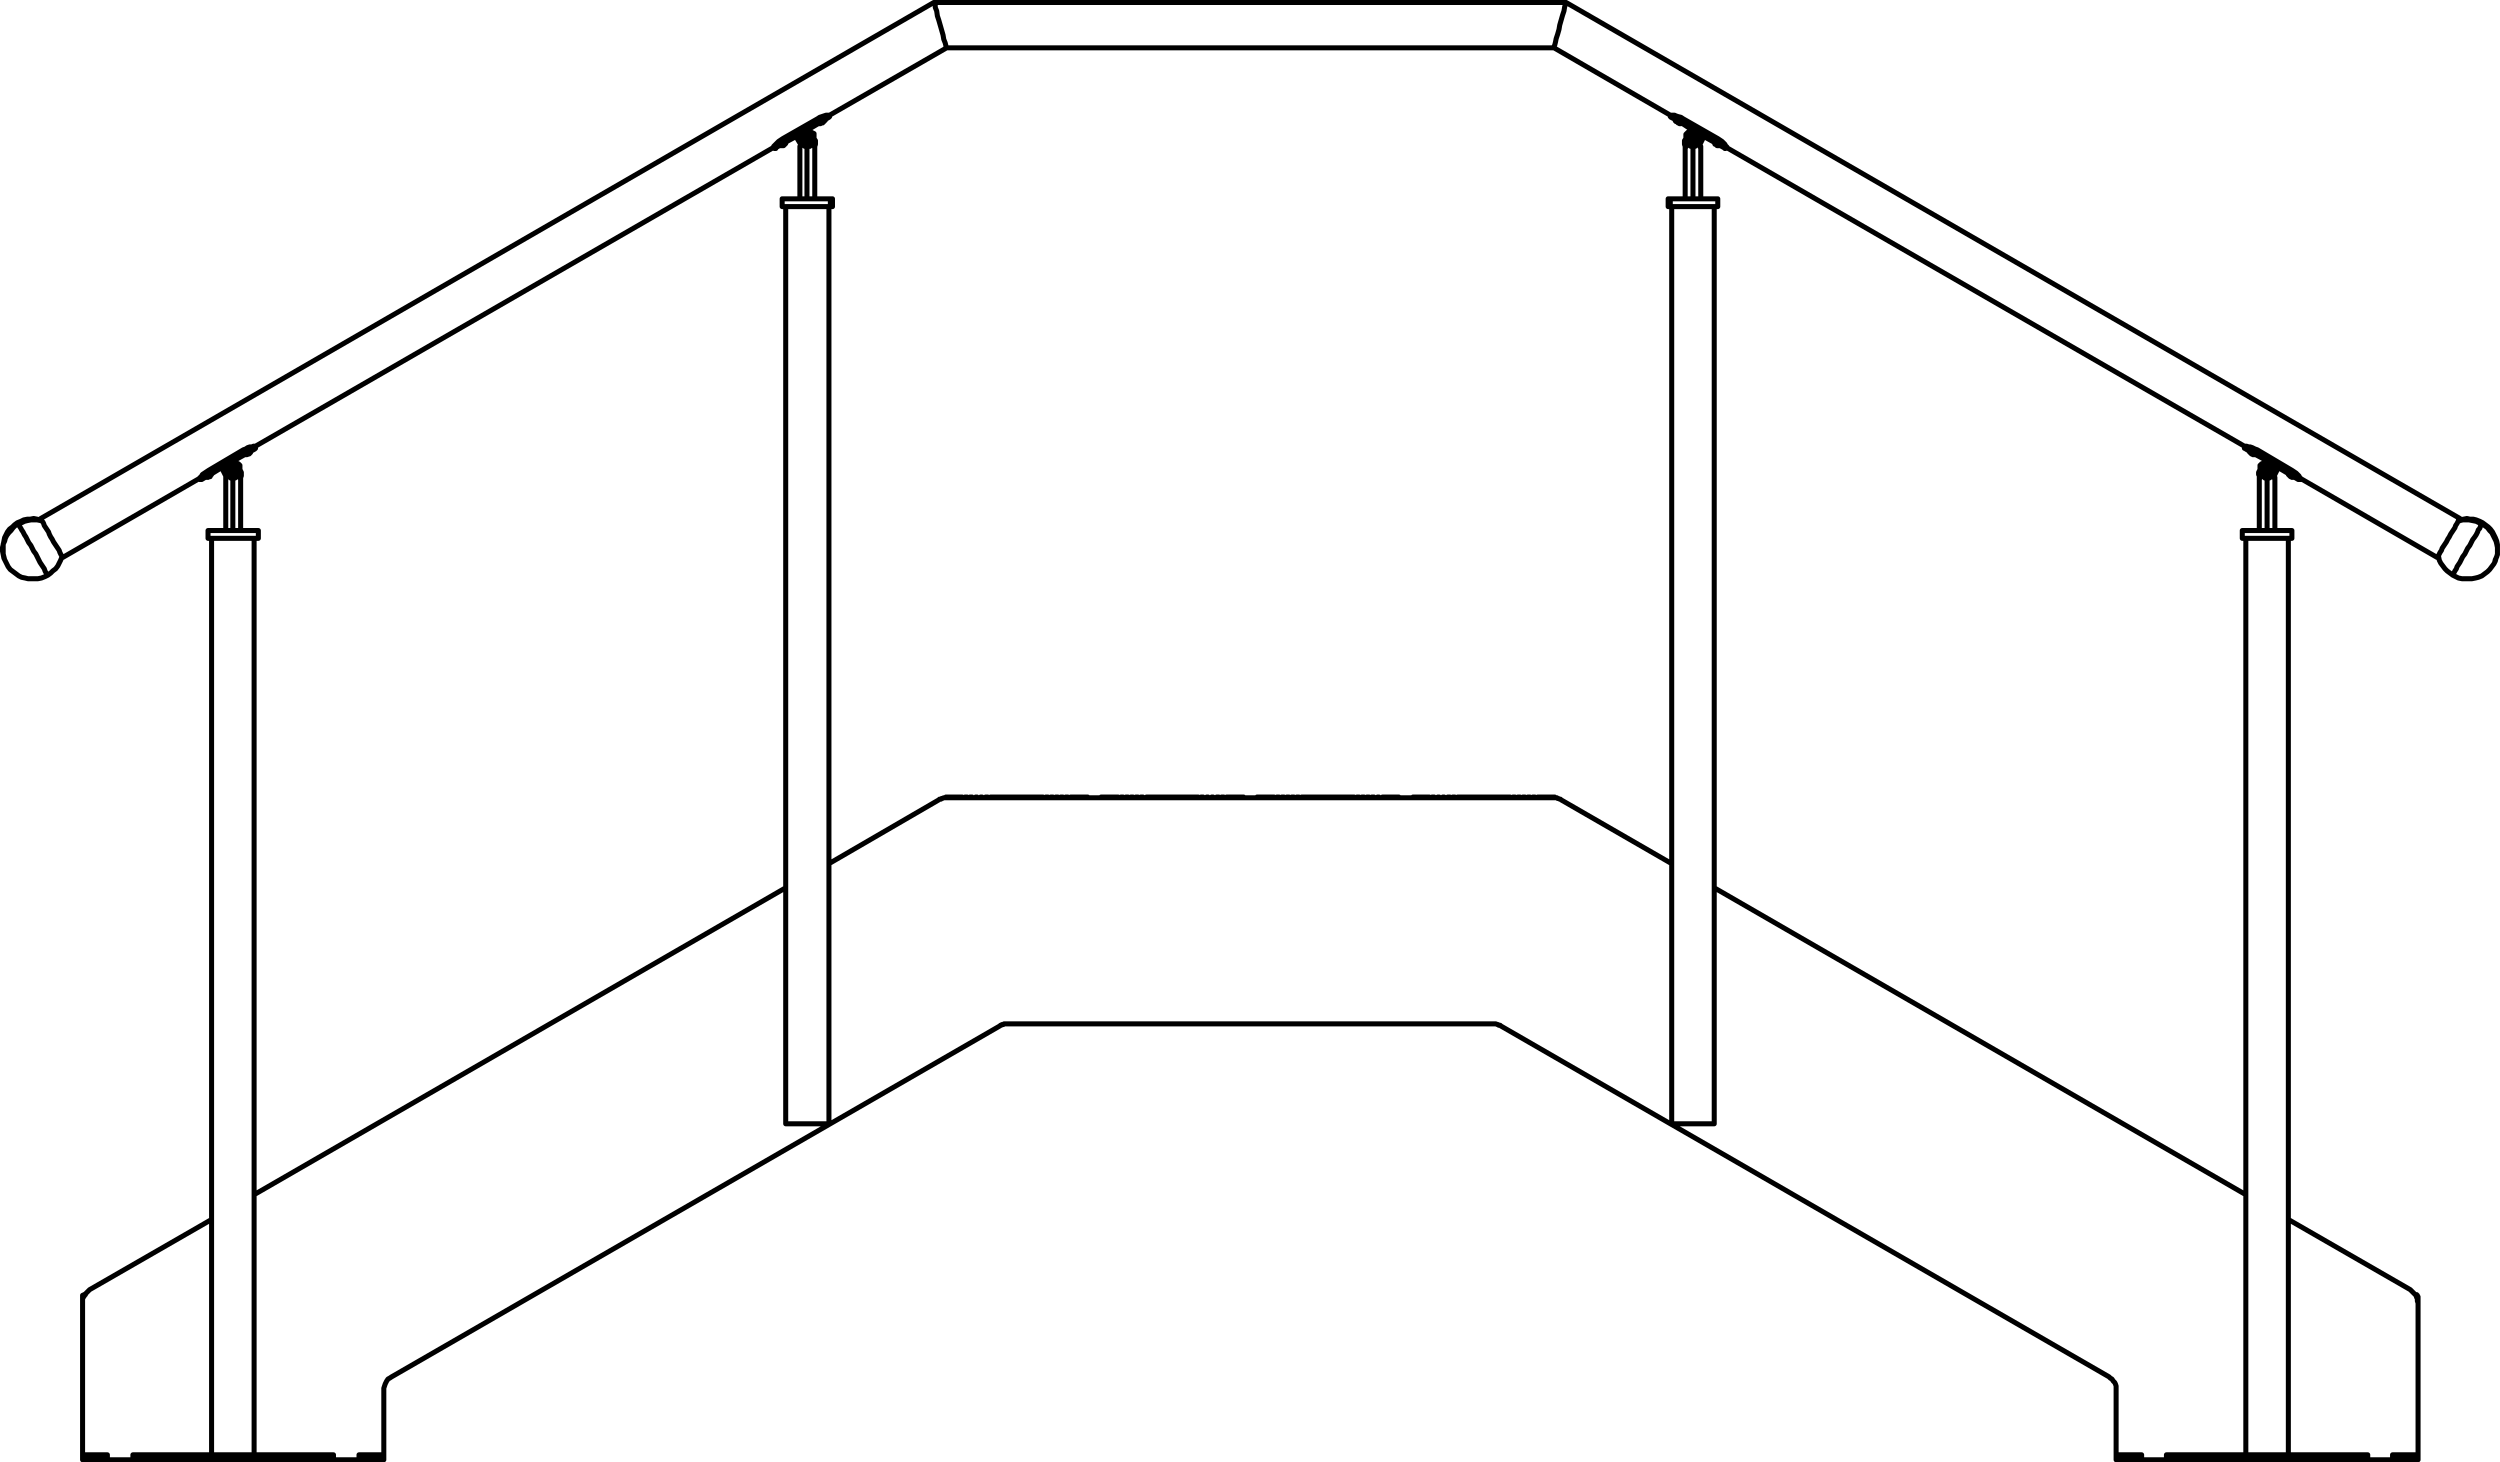 <?xml version="1.0" encoding="UTF-8"?>
<svg xmlns="http://www.w3.org/2000/svg" id="Layer_2" width="352.71" height="206.31" viewBox="0 0 352.71 206.31">
  <g id="Layer_1-2">
    <path d="M31.95,65.65l.2-.2.2-.1h.2l.3-.1M112.95,18.85l.2-.1.2-.1.3-.1.2-.1M238.85,18.45h0l.3.1.2.1.3.1.1.1M319.85,65.25h0l.3.1h.3l.2.1.1.2M112.55,19.35l.4.6M114.95,20.35v-.4M114.15,18.55l-.1-.1M114.95,19.95l-.1-.1M114.85,19.55l.2.4M114.25,18.45l.1.1M112.95,20.25l-.5-.8M112.65,19.05v.1h-.1l-.1.1-.1.1M113.75,18.25l.2-.1h.3M112.15,19.35v-.1h.1l.1-.1.2-.2M318.85,66.65l-.1.1M319.65,65.15v.1M318.75,66.75l.1.2v.2M320.85,66.75l.4-.7M319.45,65.35l.1-.1M318.65,66.65l.2-.3M321.25,66.25l-.4.8M321.35,66.15h0v-.1l-.1-.1h-.1v-.1h-.1M319.55,64.85h0l.1.1h.1l.2.1M321.25,65.75l.1.1.1.1.1.1M237.85,19.85l-.1.1M238.65,18.45v.1M237.75,19.95v.2l.1.2M239.85,19.95l.4-.6M238.45,18.55v-.1M237.65,19.95l.2-.4M240.25,19.45l-.4.8M240.35,19.35h0v-.1l-.1-.1h-.1l-.1-.1M238.45,18.15h.3l.2.1M240.25,18.95l.1.2.1.1h.1v.1M113.85,18.45h-.1M31.55,66.05l.3.7M33.85,67.15l.1-.2v-.2M33.15,65.25l-.1-.1M33.95,66.75l-.1-.1M33.85,66.35l.2.3M33.25,65.25l.1.1M31.85,67.05l-.4-.8M31.65,65.85h-.1v.1l-.1.1-.1.1M32.75,65.05l.2-.1h.2l.1-.1M31.15,66.05h0l.1-.1.1-.1.2-.1M319.85,66.65h.3M238.85,19.95h.3M113.85,19.95h-.2M32.85,66.65h-.2M350.25,73.75h0v.1l-.1.1M350.15,73.95l-.4-.2-.4-.2-.5-.1-.5-.1h-.9l-.4.1-.2.1M346.05,81.15h0v-.1l.1-.2.1-.1.1-.2.2-.3.1-.3.2-.3.2-.3.2-.4.2-.4M351.85,79.55l.1-.2.1-.4.2-.4.1-.4v-.9l-.1-.5-.1-.4-.2-.4-.2-.4-.2-.4-.3-.3-.3-.4-.4-.3-.4-.2M2.55,73.95v-.1l-.1-.1M.95,79.55l-.1-.2-.2-.4-.1-.4-.1-.4v-1.4l.2-.4.1-.4.2-.4.3-.4.3-.3.3-.4.3-.3.4-.2M5.25,78.55l.2.4.2.4.2.3.2.3.2.3.1.3.1.2.1.1.1.2h.1v.1M2.55,73.95l.5-.2.4-.2.4-.1.5-.1h.9l.5.1.2.1M237.35,17.25v.1h-.3M236.25,16.75h.1v.3h.1M29.95,66.65v.1l-.1.1v.1l-.1.1M28.85,67.25h0l.1.1h.2M110.95,19.95h0l-.1.1v.2h-.1M109.85,20.45h0l.1.1h.3M318.35,64.05h0v.1h-.3M317.35,63.45v.3h.1v.1M211.75,144.75l85.8,49.5M341.15,183.85l-.1-.3v-.3l-.1-.2-.1-.3-.2-.2-.2-.2-.2-.2-.2-.2M47.05,205.25v.7M337.55,205.95v-.7M337.55,205.25h3.6M341.15,205.25v-21.4M340.05,181.95l-17.2-9.9M316.85,168.55l-75-43.3M235.85,121.85l-15.6-9M220.25,112.85l-.1-.1h-.1l-.2-.1h-.1l-.1-.1h-.4M219.25,112.55h-85.7M133.55,112.55h-.4l-.2.1h-.1l-.1.1h-.2l-.1.1M132.45,112.85l-15.5,9M110.85,125.25l-75,43.3M29.85,172.05l-17.2,9.9M12.65,181.95l-.2.2-.2.2-.2.2-.1.2-.2.3-.1.2v.6M11.65,183.85v21.4M11.65,205.25h3.5M15.15,205.25v.7M15.15,205.95h3.6M18.75,205.95v-.7M39.25,205.25h7.8M18.75,205.25h7.8M47.05,205.95h3.6M50.65,205.95v-.7M50.65,205.25h3.5M54.15,205.25v-9.1M54.15,196.15v-.3l.1-.3.1-.3.1-.2.1-.2.2-.3.2-.1.3-.2M55.25,194.25l85.8-49.5M141.05,144.75l.1-.1h.1l.1-.1h.2l.1-.1h.4M142.05,144.45h68.6M210.65,144.45h.4l.2.1h.1l.1.1h.2l.1.1M297.55,194.25l.2.2.2.1.2.3.2.2.1.2.1.3v.6M298.55,196.15v9.1M298.55,205.25h3.6M302.15,205.25v.7M302.15,205.95h3.5M305.65,205.95v-.7M326.25,205.25h7.8M305.65,205.25h7.9M334.05,205.25v.7M334.05,205.95h3.5M322.85,75.95v129.3M316.85,75.95v129.3M110.85,158.55h6.1M116.95,29.15v129.4M110.85,29.15v129.4M35.85,75.95v129.3M29.85,75.95v129.3M241.85,29.15v129.4M235.85,29.15v129.4M235.85,158.55h6M29.35,74.85h7.1M29.35,74.85v1.1M29.35,75.95h7.1M36.45,74.85v1.1M323.35,75.95h-7M323.35,75.95v-1.1M323.35,74.85h-7M316.35,75.95v-1.1M235.65,28.05h-.3M235.65,29.15h-.3M242.35,29.15h-6.7M242.35,28.05h-6.7M235.65,29.15v-1.1M117.15,28.05h.3M117.15,29.15h.3M110.35,28.05h6.8M110.35,29.15h6.8M117.15,28.05v1.1M220.05,3.55l-.1.6-.2.7-.2.6-.1.5-.1.4-.1.2v.2M219.25,6.75l16.4,9.5M243.65,20.85l73,42.1M324.65,67.55l19.2,11.1M343.85,78.65h0l.1-.1v-.1l.1-.1.1-.2.1-.2.2-.3.1-.3.2-.3.2-.3.2-.3.2-.4.2-.3.2-.4.2-.3.2-.3.2-.3.1-.3.2-.3.1-.2.1-.2.1-.1v-.1l.1-.1M220.95.35l126.1,72.8M133.55,6.75l-.1-.1v-.2l-.1-.4-.2-.5-.1-.6-.2-.7-.2-.7M131.75.35L5.75,73.15M5.75,73.15h0v.1l.1.1v.1l.2.2.1.2.1.3.2.3.2.3.2.3.1.3.2.4.2.3.2.4.2.3.2.3.2.3.2.3.1.3.1.2.1.2.1.1.1.1v.1M28.05,67.55l-19.2,11.1M109.05,20.85L36.05,62.95M133.55,6.75l-16.5,9.5M132.65,3.55l-.2-.7-.2-.6-.1-.7-.2-.5v-.3l-.1-.2v-.2h-.1M220.95.35v.1l-.1.2-.1.3-.1.6-.2.6-.2.7-.2.7M305.65,205.95h.1M302.15,205.95h0M337.55,205.95h.1M333.95,205.95h.1M302.15,205.95h-3.6M302.15,205.25h-3.6M302.15,205.25v.7M298.55,205.95v-.7M341.15,205.95h-3.5M341.15,205.25h-3.5M341.15,205.95v-.7M337.65,205.25v.7M333.95,205.95h-7.7M333.95,205.25h-7.7M333.95,205.25v.7M313.55,205.95h-7.8M313.55,205.25h-7.8M305.75,205.25v.7M326.25,205.95h-2.9M323.35,205.25h2.9M326.25,205.25v.7M316.35,205.95h-2.8M313.55,205.25h2.8M313.55,205.95v-.7M323.35,205.95h-7M323.35,205.25h-7M316.35,205.25v.7M323.35,205.95v-.7M15.15,205.95h0M18.75,205.95h0M47.05,205.95h0M50.65,205.95h0M18.75,205.95h7.8M18.75,205.25h7.8M18.75,205.95v-.7M50.65,205.95h3.5M50.65,205.25h3.5M50.65,205.95v-.7M54.15,205.25v.7M11.65,205.95h3.5M11.65,205.25h3.5M15.15,205.95v-.7M11.65,205.25v.7M39.25,205.95h7.8M39.25,205.25h7.8M47.05,205.95v-.7M39.25,205.95h-2.8M36.45,205.25h2.8M39.25,205.25v.7M29.35,205.95h-2.8M26.55,205.25h2.8M26.55,205.95v-.7M29.35,205.95h7.1M36.45,205.95v-.7M29.35,205.25h7.1M29.35,205.25v.7M31.95,65.65l.2-.2.2-.1.3-.1h.2M33.65,66.65v-.2l-.1-.2-.1-.1-.2-.1-.2-.1h-.2M32.85,67.45h.2l.2-.1.2-.1.1-.2.1-.2v-.2M33.85,65.65h0v.1M32.85,65.25h0l.3.1h.3l.2.1.2.2M31.85,65.75h.1v-.1M33.85,65.75l-.1-.1h-.1l-.2-.1-.2-.1h-.4M32.85,65.95h.3l.3.2.2.2v.3M33.65,66.65v.3l-.2.3-.3.2h-.3M33.95,67.35h0v.1M33.95,67.45h0M33.95,67.45h-.1v-.4M33.85,67.05v-1.3M32.85,65.45v.5M32.85,65.45h-.3l-.3.1h-.1l-.1.1-.2.1M31.85,65.75v1.3M31.85,67.05v.4M31.85,67.45h0v-.1M32.85,67.45v7.4M32.85,67.45h-.3l-.2-.2-.2-.3v-.3M32.15,66.65v-.3l.2-.2.2-.2h.3M112.95,18.85l.2-.2.3-.1h.2l.2-.1M114.65,19.95v-.2l-.1-.2-.1-.2-.2-.1-.2-.1h-.2M113.85,20.65h.2l.2-.1.2-.1.1-.1.1-.2v-.2M114.85,18.85v.1M113.85,18.45h0l.3.1.3.1.2.1.2.1M112.95,18.95h0v-.1M114.85,18.95l-.1-.1h-.1l-.1-.1-.3-.1h-.4M113.85,19.15h.4l.2.2.2.3v.3M114.65,19.95v.3l-.2.2-.2.2h-.4M114.95,20.65h0M114.95,20.65h0M114.95,20.65v.1-.1h-.1v-.3M114.85,20.35v-1.4M113.85,18.65v.5M113.85,18.65h-.3l-.3.1-.1.1h-.1l-.1.1M112.95,18.95v1.4M112.95,20.35v.3h-.1v.1-.1M112.85,20.65h0M113.85,20.65v7.4M113.85,20.65h-.3l-.2-.2-.2-.2v-.3M113.15,19.95v-.3l.2-.3.2-.2h.3M238.25,18.65h-.1l-.2.2M238.85,18.45l.2.1h.3l.2.1.2.2M238.85,19.15h-.2l-.2.1-.2.1-.1.2-.1.2v.2M238.05,19.95v.2l.1.2.1.1.2.1.2.1h.2M239.75,18.85l.1.1M237.95,18.85l.1-.1.2-.1.3-.1.3-.1M237.85,18.95h0l.1-.1M238.85,18.65h-.3l-.3.1-.1.1h-.1l-.2.1M237.85,18.95v1.4M237.85,20.35v.4-.1M237.85,20.65h-.1.1M238.85,20.65h-.3l-.3-.2-.1-.2-.1-.2v-.1M238.05,19.95v-.2l.1-.1.1-.3.3-.2h.3M239.85,18.95l-.2-.1-.2-.1-.3-.1h-.3M238.85,18.65v.5M238.85,19.15h.3l.2.2.2.3.1.1v.2M239.65,19.95v.1l-.1.2-.2.2-.2.2h-.3M238.85,20.65v7.4M239.95,20.65h-.1M239.85,20.65v.1-.4M239.85,20.35v-1.4M319.25,65.35l-.1.1-.2.2M319.85,65.25h.3l.2.1.2.1.2.2M319.85,65.95h-.2l-.2.1-.1.1-.2.1v.2l-.1.2M319.05,66.65l.1.2v.2l.2.2.1.1.2.1h.2M320.75,65.65h.1v.1M318.95,65.65l.1-.2.3-.1h.2l.3-.1M318.85,65.75h0v-.1h.1M319.85,65.45h-.3l-.3.1h-.1l-.1.1-.2.1M318.85,65.75v1.3M318.85,67.05v.4M318.85,67.45h0l-.1-.1.1.1M319.85,67.45h-.3l-.2-.2-.2-.3-.1-.1v-.2M319.05,66.65v-.1l.1-.2.2-.2.2-.2h.3M320.85,65.75l-.2-.1-.2-.1-.3-.1h-.3M319.85,65.45v.5M319.85,65.95h.3l.3.2.1.2.1.2v.1M320.65,66.65v.2l-.1.1-.1.3-.3.2h-.3M319.85,67.45v7.4M320.95,67.35h0v.1h-.1M320.85,67.45h0v-.4M320.85,67.05v-1.3M115.05,19.95h-.1M115.05,19.95v.4l-.1.3M115.05,19.95v-.1M114.35,18.55l-.2-.2M115.05,19.85l-.2-.3M115.05,19.95h0M114.15,18.35h-.3l-.1.1M112.45,19.45l.1-.1.1-.3M113.95,18.45h.1M114.05,18.45h.2M113.75,18.45h.5M113.75,18.45h0v-.2M112.55,18.95h.1v.1M112.65,19.05l.2-.2.3-.2.3-.2h.3M112.55,18.95l.3-.2.3-.2.3-.1.3-.2M110.35,19.95h.2l.2-.1h.1v.1M115.45,17.05l-4.9,2.8M115.35,16.75l-4.9,2.9M110.45,19.55l4.9-2.8M115.35,16.75h0M115.35,16.75v.1h.1v.2M116.95,16.55h-.2l-.2.1h-.2l-.3.1-.3.1-.3.2M117.05,16.25h0v.2l-.1.1M115.35,16.75l.3-.2.3-.1.3-.1.3-.1h.5M110.45,19.55h0v.1M109.05,20.85l.1-.1v-.1l.1-.1.2-.2.2-.2.2-.2.3-.2.3-.2M109.45,20.85v.1h-.2v-.1h-.2M109.95,20.35l-.3.2-.1.2-.1.1M110.55,19.85l-.2.1M110.45,19.65h0l.1.1v.1M318.65,66.65h0l.1.1M318.85,67.45v-.1l-.1-.2-.1-.2v-.3M319.35,65.35l.2-.3M318.65,66.65l.2-.4M318.65,66.65h0M318.65,66.65h0M319.95,65.15h-.3l-.1-.1M321.25,66.25v-.2l-.2-.2M319.95,65.15h-.3l-.1.1M319.55,65.25h.1v-.1M319.85,65.15h-.2M321.25,65.75h-.1l-.1.1M319.95,65.15h.1v-.1h-.1M321.05,65.85l-.2-.2-.2-.3-.4-.1-.3-.1M319.95,65.05l.3.1.4.2.3.2.3.2M318.05,63.65l.1.1.2.2v.1M323.35,66.35l-4.9-2.9M323.15,66.65l-4.9-2.9M318.25,63.75h.1v-.2h.1v-.1M316.65,62.95h.3l.3.1h.2l.3.1.4.2.3.1M316.65,62.95v.3h.1l.1.1M317.45,63.45l-.3-.1h-.3M318.25,63.75l-.2-.1M324.25,67.65h.4v-.1M323.35,66.35l.3.2.3.2.2.2.2.2.1.2.1.1.1.1M323.15,66.65v-.1h.1v-.1l.1-.1M324.25,67.65h0v-.1l-.1-.1-.1-.1-.2-.2-.2-.2-.2-.2-.3-.1M237.65,19.95h.1M237.85,20.65h-.1l-.1-.3v-.4M238.35,18.55l.2-.2M237.65,19.85l.2-.3M237.65,19.85h0v.1M237.65,19.95h0M238.95,18.45l-.1-.1h-.3M240.25,19.45v-.1l-.2-.3M238.95,18.45h-.5M238.45,18.45h.2M238.85,18.45h-.2M240.25,18.95h-.1v.1h-.1M238.95,18.45h0v-.2M240.05,19.05l-.2-.2-.3-.2-.3-.2h-.3M238.95,18.25l.3.2.4.1.3.2.3.2M236.95,16.85l.2.2.1.1.1.1v.1M242.35,19.55l-4.9-2.8M242.15,19.85l-4.9-2.8M237.25,17.05v-.1l.1-.1v-.1h.1M235.65,16.25h.6l.2.1.3.1.4.1.3.2M235.65,16.25h0v.2h.1v.1M236.45,16.65h-.3l-.2-.1h-.2M237.25,17.05l-.3-.2M243.25,20.85l.1.1h.1l.1-.1h.1M242.35,19.55l.3.2.3.2.2.2.2.2.1.2.1.1.1.1v.1M242.15,19.85h0v-.1h.1v-.1l.1-.1M243.25,20.85h0v-.1l-.1-.1-.1-.1-.2-.2-.2-.2-.2-.1-.3-.2M34.05,66.65h0v.1h-.1M34.05,66.65v.5l-.1.2v.1M34.05,66.65h0M33.35,65.35l-.2-.3M34.05,66.65l-.2-.4M34.05,66.65h0M33.15,65.05h0l-.1.1h-.3M31.45,66.25l.1-.2.1-.2M32.95,65.15h.1M33.05,65.15l.1.1h.1M32.75,65.15h.3l.2.1M32.75,65.15h0v-.1M31.55,65.75h.1v.1M31.65,65.85l.2-.2.3-.3.3-.1.3-.1M31.55,65.75l.2-.2.4-.2.3-.2.3-.1M29.35,66.75l.2-.1h.3M34.45,63.75l-4.9,2.9M34.35,63.55l-4.9,2.8M29.45,66.35l4.9-2.9M34.35,63.45h0v.1M34.35,63.55h0v.1h.1v.1M35.95,63.35h-.4l-.3.1-.2.1-.3.1-.3.1M36.05,62.95v.3h-.1v.1M34.35,63.45l.3-.1.3-.2.3-.1h.3l.2-.1h.3M29.45,66.35h0M28.05,67.55h0l.1-.1.1-.1.2-.2.1-.2.3-.2.3-.2.3-.2M28.45,67.65h-.3l-.1-.1M28.85,67.15l-.2.2-.1.2-.1.1M29.55,66.65l-.2.1M29.45,66.35v.1h.1v.2M320.65,66.65l-.1-.2v-.1l-.2-.2-.1-.1-.2-.1h-.2M319.85,67.45h.2l.2-.1.1-.1.2-.2v-.2l.1-.2M319.55,66.65v.1l.1.1v.1h.1M319.75,66.95h.2M319.95,66.95h.1v-.1h.1v-.2M319.85,66.65h-.3M320.15,66.65h0v-.1h-.1v-.1h-.1M319.95,66.45h-.2M319.75,66.45h-.1v.1h-.1v.1M319.55,66.85v-.2M319.55,66.65v-.1M319.85,65.95h-.1l-.2.1h-.1l-.1.1-.1.1-.1.2v.2M319.15,66.65v.3l.1.2.1.1.1.1h.1l.2.1h.1M319.85,67.05l-.1-.1M319.75,66.95l-.2-.1M319.55,66.55l.2-.1M319.75,66.45l.1-.1M320.15,66.55v.3M320.15,66.85l-.3.2M319.85,67.05l-.3-.2M319.55,66.85v-.3M319.55,66.55l.3-.2M319.85,66.35l.3.2M319.85,66.35h-.1l-.2.1v.1l-.1.1.1.2v.1l.2.1h.1M319.85,67.45h0v-.4M319.85,67.45h.2l.1-.1h.1l.1-.1.1-.1.1-.2v-.1l.1-.2M320.65,66.65l-.1-.1v-.1l-.1-.2-.1-.1-.1-.1h-.1l-.1-.1h-.2M319.85,65.95h0v.4M319.85,67.05h.1l.2-.1v-.1l.1-.2-.1-.1v-.1l-.2-.1h-.1M238.85,20.65h.2l.2-.1.1-.1.1-.2.1-.1v-.2M239.55,19.95v-.2l-.1-.2-.1-.2-.1-.1-.2-.1h-.2M239.55,19.95h0M238.55,19.95h0v.1h.1v.1h.1M238.75,20.15h.2M238.95,20.15h.1v-.1h.1v-.1M238.85,19.95h-.3M239.15,19.95v-.1l-.1-.1v-.1h-.1M238.95,19.65h-.2M238.75,19.65h-.1v.1h-.1v.2M238.55,20.05v-.1M238.55,19.95v-.2M238.85,20.25l-.1-.1M238.75,20.15l-.2-.1M238.55,19.75l.2-.1M238.75,19.65l.1-.1M238.85,19.15h-.2l-.1.1h-.1l-.1.1-.1.2-.1.1v.3M238.15,19.95v.3l.1.1.1.1.1.1.1.1h.3M239.15,19.75v.3M239.15,20.05l-.3.2M238.85,20.25l-.3-.2M238.55,20.05v-.3M238.55,19.75l.3-.2M238.85,19.55l.3.2M238.85,19.55h-.1l-.2.1v.1l-.1.2.1.1v.1l.2.1h.1M238.85,20.65h0v-.4M238.85,20.65h.3l.1-.1.1-.1.1-.1.1-.1v-.3M239.55,19.95v-.3l-.1-.1-.1-.2-.1-.1h-.1l-.2-.1h-.1M238.85,19.15v.4M238.85,20.25h.1l.2-.1v-.1l.1-.1-.1-.2v-.1l-.2-.1h-.1M113.15,19.95v.2l.1.1.1.2.2.1.2.1h.1M113.85,19.15h-.1l-.2.1-.2.1-.1.2-.1.2v.2M114.15,19.95v-.2h-.1v-.1M114.05,19.65h-.3M113.75,19.65h0l-.1.1v.2M113.85,19.95h.3M113.75,20.15h.3M114.05,20.15h0l.1-.1v-.1M113.65,19.95h0v.2h.1M114.15,19.75v.2M114.15,19.95v.1M113.85,20.65h.3l.2-.1.1-.1.1-.1v-.1l.1-.2v-.1M114.65,19.95v-.2l-.1-.1v-.1l-.1-.2-.1-.1h-.2l-.1-.1h-.2M113.85,19.55l.2.1M114.05,19.65l.1.1M114.15,20.05l-.1.1M114.05,20.15l-.2.1M114.15,19.75v.3M114.15,20.05l-.3.2M113.85,20.25l-.2-.2M113.65,20.05v-.3M113.65,19.75l.2-.2M113.85,19.55l.3.2M113.85,20.25h.2l.1-.1.1-.1v-.3l-.1-.1-.1-.1h-.2M113.85,19.15h-.1l-.1.1h-.2l-.1.1-.1.2v.1l-.1.1v.2M113.15,19.95v.1l.1.2v.1l.1.1.1.1.2.1h.2M113.85,20.65h0v-.4M113.85,19.55h-.1l-.1.1-.1.1v.3l.1.1.1.1h.1M113.85,19.15v.4M32.85,65.95h-.2l-.1.1-.2.1-.1.2-.1.1v.2M32.15,66.65v.2l.1.2.1.2.2.1.1.1h.2M32.75,66.95h.3M33.05,66.95h0v-.1h.1v-.2M32.65,66.65v.2l.1.1M32.85,66.65h.3M33.15,66.65h0v-.1l-.1-.1M33.05,66.45h-.3M32.75,66.45h-.1v.2M33.15,66.55v.1M33.15,66.65v.2M32.85,66.35l.2.1M33.05,66.45l.1.1M33.15,66.85l-.1.1M33.05,66.95l-.2.1M32.85,67.45h.2l.1-.1h.1l.2-.1.1-.1v-.2l.1-.1v-.2M33.65,66.65v-.1l-.1-.1v-.2l-.1-.1-.2-.1h-.1l-.1-.1h-.2M33.15,66.55v.3M33.15,66.85l-.3.2M32.85,67.05l-.2-.2M32.65,66.85v-.3M32.65,66.55l.2-.2M32.85,66.35l.3.2M32.85,67.05h.2l.1-.1.1-.1v-.3l-.1-.1-.1-.1h-.2M32.85,65.95h-.1l-.1.1h-.2l-.1.1-.1.1-.1.2v.2M32.15,66.65v.3l.1.2.1.1.1.1h.2l.1.1h.1M32.85,67.45h0v-.4M32.85,66.35h-.1l-.1.1-.1.1v.3l.1.1.1.1h.1M32.85,65.95h0v.4M11.65,183.85v-.8M12.05,182.65h-.2l-.1.1h-.1v.3M158.45,112.45h-.3M157.75,112.45h-2.2M170.45,112.45h-.2M160.55,112.45h-.3M171.15,112.45h-.2M159.25,112.55l-.1-.1M172.35,112.45l-.1.1M169.15,112.55l-.1-.1M159.15,112.45h-.3M158.55,112.55l-.1-.1M159.95,112.55l-.1-.1M171.35,112.55l-.2-.1M171.95,112.45h-.3M169.45,112.45l-.1.1M159.55,112.45l-.1.1M158.85,112.45l-.1.1M169.75,112.45h-.3M160.25,112.45l-.1.1M161.35,112.55l-.1-.1M160.65,112.55l-.1-.1M169.85,112.55l-.1-.1M170.25,112.45l-.2.1M161.25,112.45h-.3M159.85,112.45h-.3M169.05,112.45h-7.3M160.95,112.45l-.1.1M171.65,112.45l-.1.1M170.55,112.55l-.1-.1M157.85,112.55l-.1-.1M170.95,112.45l-.1.1M172.05,112.55l-.1-.1M172.65,112.45h-.3M161.75,112.45l-.2.1M155.55,112.45h-.2v.1h-.1M175.55,112.55h-.1v-.1h-.2M172.75,112.55l-.1-.1M158.15,112.45l-.1.1M175.25,112.45h-2.2M173.05,112.45l-.1.1M201.75,112.55l-.1-.1M203.95,112.55l-.2-.1M214.85,112.45l-.1.1M202.45,112.55l-.1-.1M199.45,112.45h-.1l-.1.1h-.1M213.45,112.45l-.1.1M202.85,112.45l-.2.1M213.15,112.55l-.1-.1M203.15,112.55l-.1-.1M204.25,112.45l-.1.1M214.15,112.45l-.1.1M215.25,112.55l-.1-.1M216.25,112.45l-.1.1M219.45,112.55h0l-.1-.1h-.2M205.65,112.45l-.1.1M203.55,112.45l-.1.1M215.55,112.45l-.1.1M202.05,112.45l-.1.1M205.35,112.55l-.1-.1M201.65,112.45h-2.2M204.65,112.55l-.1-.1M204.95,112.45l-.1.1M213.75,112.45h-.3M203.75,112.45h-.2M213.85,112.55l-.1-.1M204.55,112.45h-.3M203.05,112.45h-.2M214.45,112.45h-.3M215.85,112.45h-.3M213.05,112.45h-7.4M215.15,112.45h-.3M216.55,112.45h-.3M214.55,112.55l-.1-.1M219.15,112.45h-2.2M216.95,112.45l-.1.1M216.65,112.55l-.1-.1M215.95,112.55l-.1-.1M205.25,112.45h-.3M202.35,112.45h-.3M341.15,183.85v-.8M341.15,183.05v-.1l-.1-.1v-.1h-.1v-.1h-.2M182.95,112.45l-.1.1M194.65,112.55l-.1-.1M195.05,112.45l-.1.1M183.65,112.45l-.1.1M197.25,112.45h-2.2M192.45,112.45h-.3M191.15,112.55l-.1-.1M181.95,112.55l-.1-.1M182.25,112.45l-.1.1M191.85,112.55l-.1-.1M193.95,112.55l-.1-.1M197.45,112.55h0l-.1-.1h-.1M194.55,112.45h-.2M194.35,112.45l-.2.1M193.85,112.45h-.3M193.55,112.45l-.1.1M193.25,112.55l-.1-.1M193.15,112.45h-.3M192.85,112.45l-.1.1M192.55,112.55l-.1-.1M192.15,112.45l-.1.1M191.75,112.45h-.3M191.45,112.45l-.1.1M191.05,112.45h-7.4M183.35,112.55l-.1-.1M183.25,112.45h-.3M182.65,112.55l-.1-.1M182.55,112.45h-.3M181.85,112.45h-.3M181.55,112.45l-.1.1M181.25,112.55l-.1-.1M181.15,112.45h-.3M180.85,112.45l-.1.1M180.55,112.55l-.1-.1M180.45,112.45h-.3M180.15,112.45l-.1.1M179.85,112.55l-.1-.1M179.75,112.45h-2.2M177.55,112.45h-.2l-.1.1M149.25,112.45h-.3M136.85,112.45l-.1.1M136.45,112.45h-.3M133.55,112.45h-.1l-.1.1h-.1M136.55,112.55l-.1-.1M150.65,112.45h-.3M150.75,112.55l-.1-.1M137.85,112.45h-.2M153.55,112.55h0l-.1-.1h-.2M147.55,112.45l-.1.1M150.05,112.55l-.1-.1M151.05,112.45l-.1.1M135.85,112.55l-.1-.1M148.95,112.45l-.1.1M136.15,112.45l-.1.1M149.65,112.45l-.1.1M153.25,112.45h-2.2M150.35,112.45l-.1.1M149.95,112.45h-.3M149.35,112.55l-.1-.1M148.65,112.55l-.1-.1M148.55,112.45h-.3M148.25,112.45l-.1.1M147.95,112.55l-.1-.1M147.85,112.45h-.3M147.25,112.55l-.1-.1M147.15,112.45h-7.4M139.75,112.45l-.1.1M139.45,112.55l-.1-.1M139.35,112.45h-.3M139.05,112.45l-.1.1M138.75,112.55l-.2-.1M138.55,112.45h-.2M138.35,112.45l-.1.1M137.95,112.55l-.1-.1M137.65,112.45l-.1.1M137.25,112.55l-.1-.1M137.15,112.45h-.3M135.75,112.45h-2.2M350.15,73.95l-.1.1-.1.2-.1.3-.2.2-.1.3-.2.4-.2.3-.3.4-.2.4-.2.4-.3.4-.2.4-.2.4-.3.4M5.25,78.55l-.2-.4-.3-.4-.2-.4-.2-.4-.3-.4-.2-.4-.2-.4-.2-.3-.2-.4-.2-.3-.1-.2-.2-.3-.1-.2-.1-.1M323.45,67.35h-.1l-.1-.1h-.1l-.1-.1-.1-.1M35.25,63.85v.1l-.1.1h-.1l-.2.1h-.1M236.65,17.15v.1M236.85,17.25v.1M236.65,17.15l.2.1M236.85,17.25l.1.1M236.95,17.35h-.1M236.85,17.35l-.2-.1M236.65,17.25l-.1-.1M236.55,17.15h.1M236.45,17.05v.1h.1l.1.1.1.1h.2v.1l.1-.1M236.25,16.65h0M237.05,17.35h-.1v-.1l-.1-.1h-.1l-.1-.1h-.2M29.55,67.05v.1M29.35,67.25h0M29.35,67.15l.2-.1M29.55,67.05h.2M29.75,67.05l-.2.1M29.55,67.15l-.2.1M29.35,67.25h-.1M29.25,67.25l.1-.1M29.15,67.35h.2l.1-.1h.2v-.1l.1-.1M29.75,67.05h-.3l-.1.1-.1.1-.1.1M242.45,20.55h-.2l-.1-.1-.1-.1h-.1M110.55,20.35l.1.1M110.35,20.45v.1M110.35,20.45l.3-.2M110.65,20.25h.1M110.75,20.25l-.1.2M110.65,20.45l-.3.1M110.35,20.55h-.1M110.25,20.55l.1-.1M110.25,20.55h.3l.1-.1.1-.1v-.1M110.75,20.25h-.1l-.2.1h-.1l-.1.1v.1M116.25,17.15h0l-.1.1-.1.1h-.2l-.1.1M317.65,63.95h0M317.85,64.05v.1M317.65,63.85l.2.1M317.85,63.95l.1.2M317.95,64.15h-.1M317.85,64.15l-.2-.2M317.65,63.95l-.1-.1M317.55,63.85h.1M317.45,63.85h0l.1.1.1.1h.1l.1.1h.2M317.35,63.35h0M318.05,64.15v-.1h-.1l-.1-.1-.1-.1h-.3M235.35,28.05v1.1M242.35,29.15v-1.1M117.45,29.15v-1.1M110.35,28.05v1.1M133.55,6.75h85.7M220.95.35h-89.2M33.95,74.85v-7.5M31.85,67.35v7.5M114.95,28.05v-7.4M112.85,20.65v7.4M238.85,18.45h0M237.75,20.65v7.4M239.95,28.05v-7.4M318.75,67.35v7.5M320.95,74.85v-7.5M112.35,19.35l.6,1M114.15,18.35v-.2h.1M112.15,19.35h.2M110.85,20.05l1.3-.7M109.45,20.85l.5-.3M114.25,18.15l2.7-1.6M320.85,67.15l.5-1M319.55,64.85v.2M321.35,66.15h.1v-.1h.1M318.25,64.15l1.3.7M316.85,63.35l.5.3M321.55,66.05l2.7,1.6M239.85,20.35l.5-1M238.45,18.15h.1v.2M240.35,19.35h.2M237.25,17.35l1.2.8M235.75,16.55l.6.3M240.55,19.35l2.7,1.5M31.35,66.15l.5,1M33.15,65.05h0v-.1l.1-.1M31.15,66.05h.1l.1.1M29.85,66.85l1.3-.8M28.45,67.65l.5-.3M33.25,64.85l2.7-1.5M351.85,79.55l.2-.4.1-.4.2-.5v-1.4l-.1-.5-.2-.5-.2-.4-.2-.4-.3-.4-.3-.3-.4-.3-.4-.3M350.25,73.75l-.4-.2-.5-.2-.4-.1h-.5l-.4-.1-.5.1-.5.1h-.2M343.95,78.45l.1.1.1.5.2.4.3.4.3.4.3.3.4.3.4.3M346.05,81.15l.4.2.4.2.5.1h1.4l.5-.1.4-.1.5-.2.4-.3.4-.3.3-.3.3-.4.3-.4M2.45,73.75l-.4.3-.3.3-.4.3-.3.4-.2.4-.2.4-.1.5-.1.5-.1.4v.5l.1.5.1.5.2.4.2.4M5.85,73.35h-.2l-.4-.1-.5-.1-.5.1h-.4l-.5.1-.4.2-.5.2M.95,79.55l.2.4.3.4.4.3.4.3.4.3.4.2.5.1.4.1h1.4l.5-.1.5-.2.4-.2M6.75,81.15l.4-.3.3-.3.4-.3.3-.4.2-.4.2-.4.2-.5v-.1M322.85,66.85h0v.1h.1v.1M323.45,67.35h.3M34.55,64.15h.2M35.25,63.85h.1v-.2h.1M236.25,16.75h.1v.3h.1v.1M236.95,17.45h.2l.1-.1h.1M28.85,67.35h.4M29.75,67.05h0l.1-.1v-.2h.1v-.1M241.85,20.05h0v.1h.1v.2M242.45,20.55h.3M109.85,20.55h.4M110.75,20.35l.1-.1v-.2h.1v-.1M115.55,17.35h0v.1h.2M116.25,17.15l.1-.1v-.1h.1v-.1M317.35,63.55h0v.2l.1.1M317.95,64.15h.4" style="fill:none; stroke:#000; stroke-linecap:round; stroke-linejoin:round; stroke-width:.71px;"></path>
  </g>
</svg>
